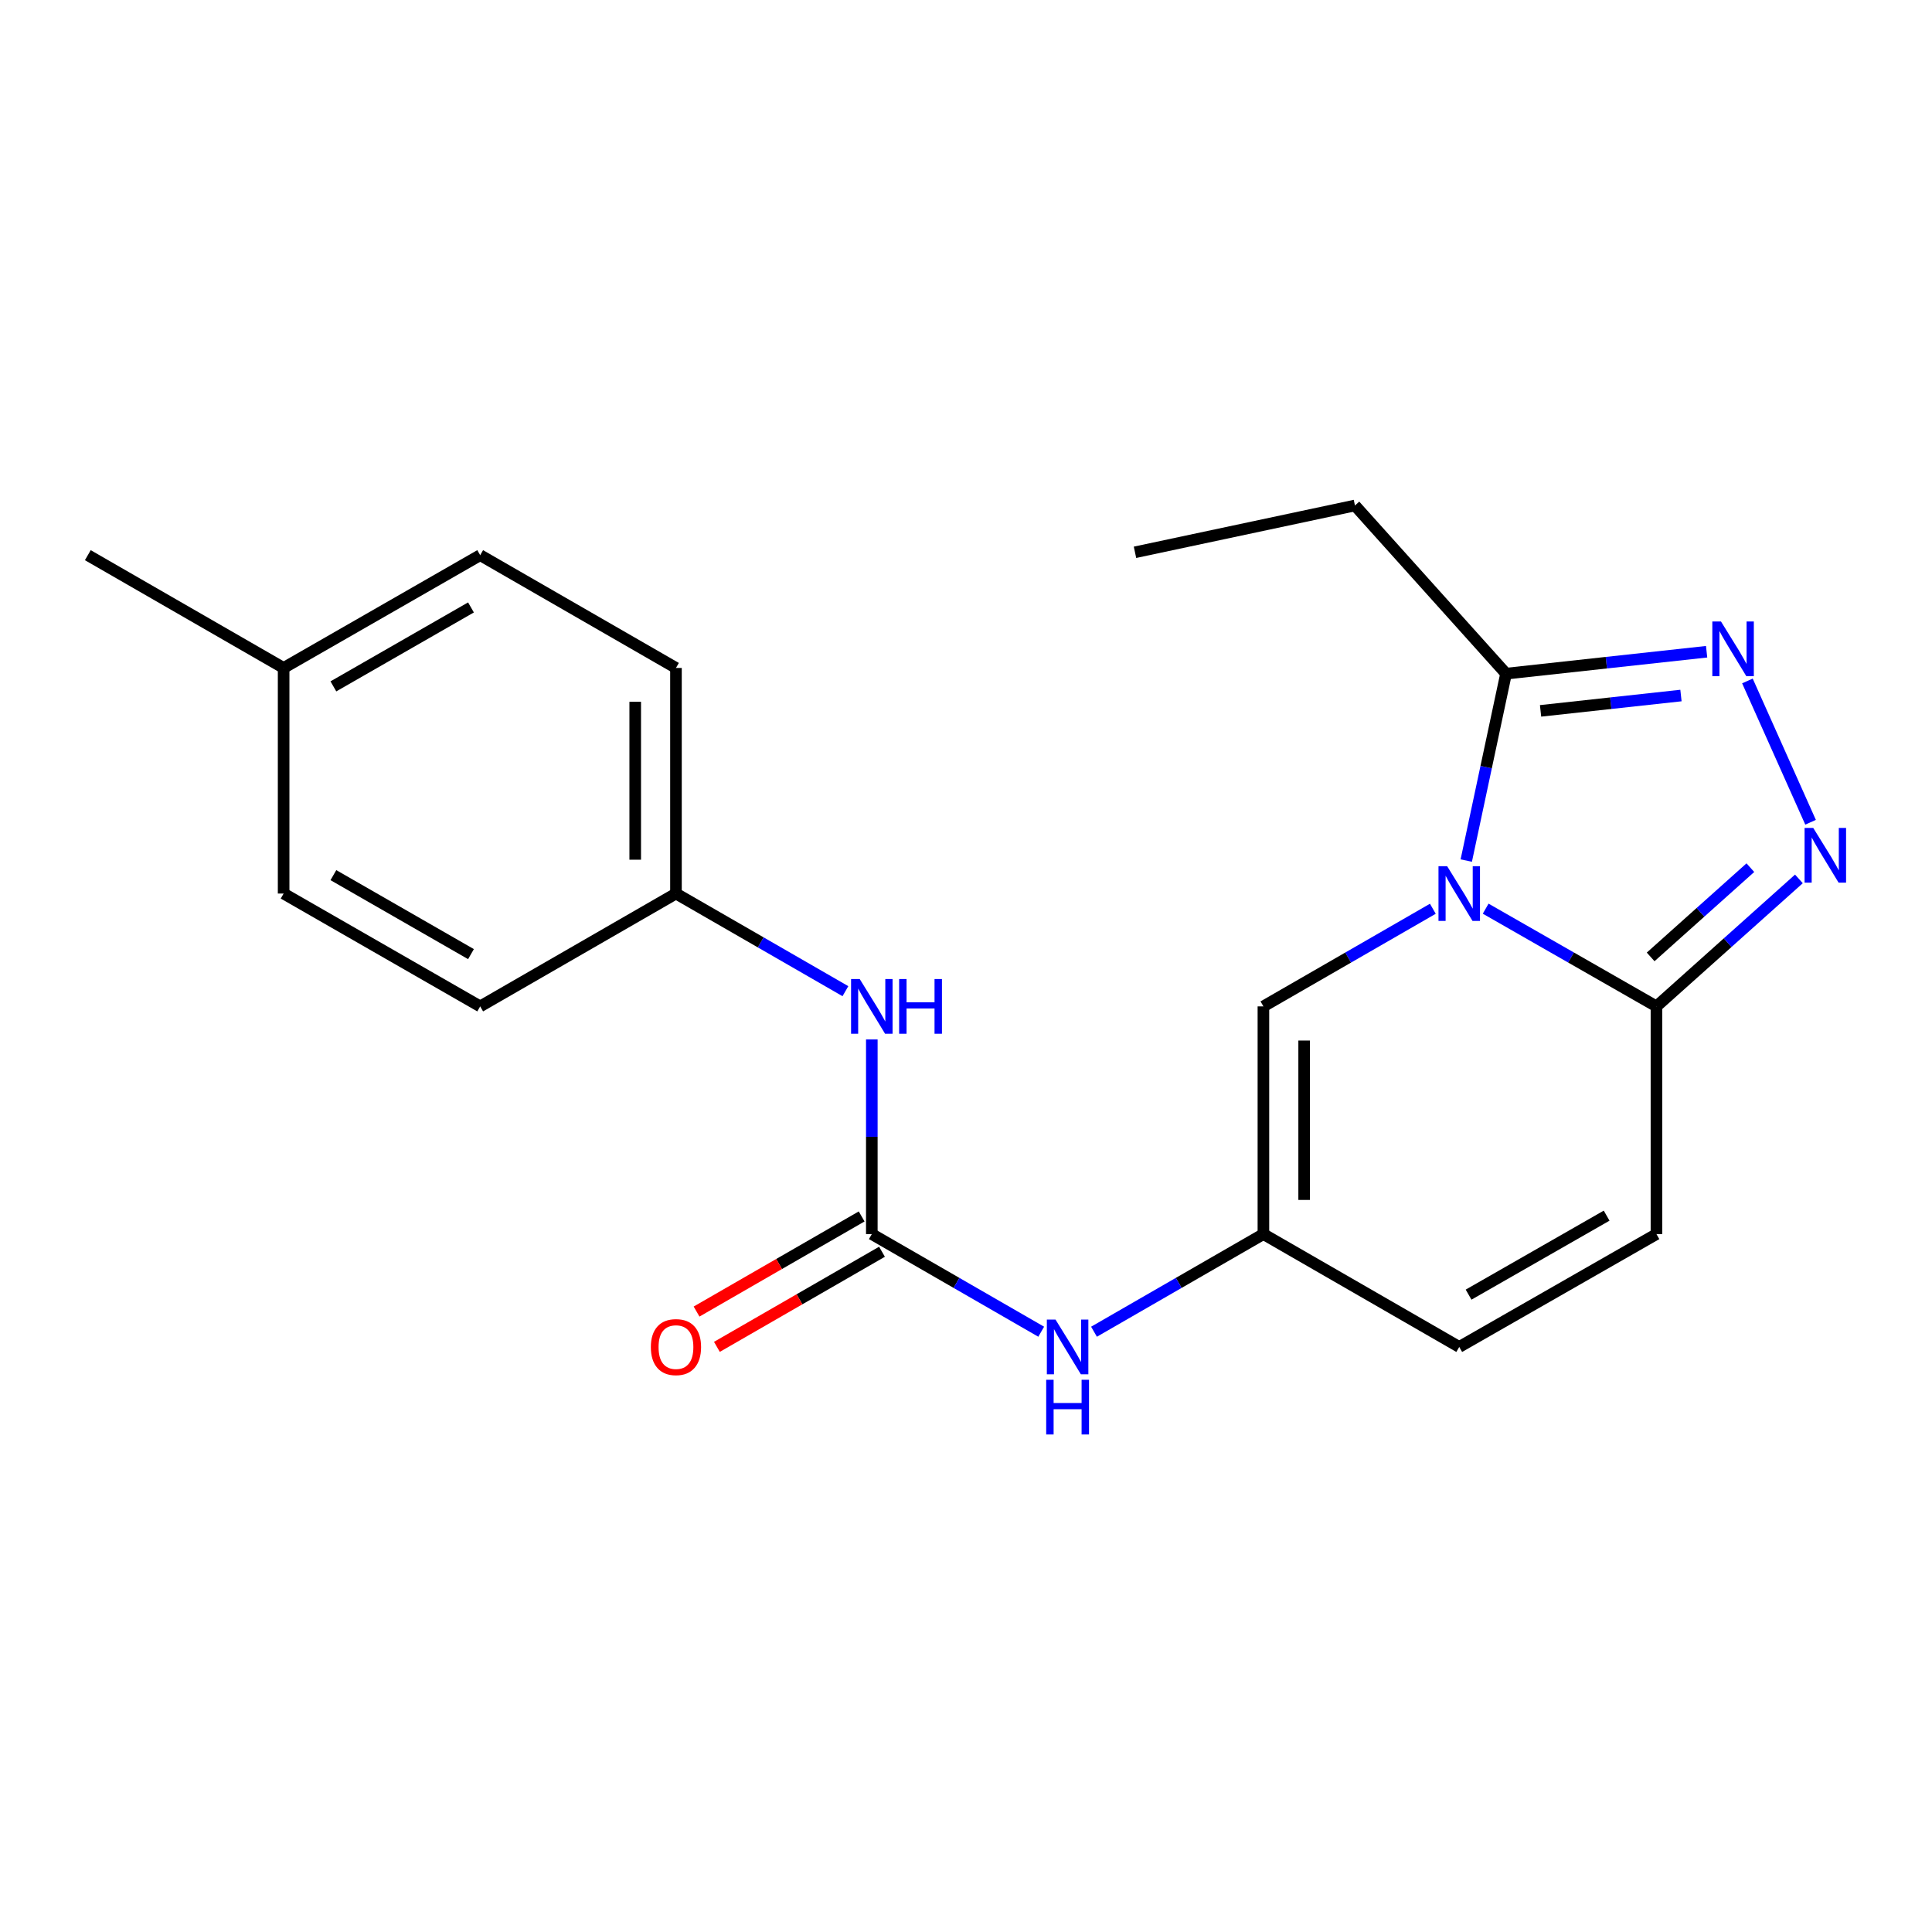 <?xml version='1.0' encoding='iso-8859-1'?>
<svg version='1.1' baseProfile='full'
              xmlns='http://www.w3.org/2000/svg'
                      xmlns:rdkit='http://www.rdkit.org/xml'
                      xmlns:xlink='http://www.w3.org/1999/xlink'
                  xml:space='preserve'
width='1000px' height='1000px' viewBox='0 0 1000 1000'>
<!-- END OF HEADER -->
<rect style='opacity:1.0;fill:#FFFFFF;stroke:none' width='1000' height='1000' x='0' y='0'> </rect>
<path class='bond-0' d='M 768.98,470.327 L 813.178,495.617' style='fill:none;fill-rule:evenodd;stroke:#0000FF;stroke-width:6px;stroke-linecap:butt;stroke-linejoin:miter;stroke-opacity:1' />
<path class='bond-0' d='M 813.178,495.617 L 857.376,520.907' style='fill:none;fill-rule:evenodd;stroke:#000000;stroke-width:6px;stroke-linecap:butt;stroke-linejoin:miter;stroke-opacity:1' />
<path class='bond-3' d='M 758.934,445.43 L 769.232,397.056' style='fill:none;fill-rule:evenodd;stroke:#0000FF;stroke-width:6px;stroke-linecap:butt;stroke-linejoin:miter;stroke-opacity:1' />
<path class='bond-3' d='M 769.232,397.056 L 779.53,348.683' style='fill:none;fill-rule:evenodd;stroke:#000000;stroke-width:6px;stroke-linecap:butt;stroke-linejoin:miter;stroke-opacity:1' />
<path class='bond-4' d='M 741.636,470.373 L 697.787,495.64' style='fill:none;fill-rule:evenodd;stroke:#0000FF;stroke-width:6px;stroke-linecap:butt;stroke-linejoin:miter;stroke-opacity:1' />
<path class='bond-4' d='M 697.787,495.64 L 653.939,520.907' style='fill:none;fill-rule:evenodd;stroke:#000000;stroke-width:6px;stroke-linecap:butt;stroke-linejoin:miter;stroke-opacity:1' />
<path class='bond-1' d='M 857.376,520.907 L 894.243,487.914' style='fill:none;fill-rule:evenodd;stroke:#000000;stroke-width:6px;stroke-linecap:butt;stroke-linejoin:miter;stroke-opacity:1' />
<path class='bond-1' d='M 894.243,487.914 L 931.111,454.921' style='fill:none;fill-rule:evenodd;stroke:#0000FF;stroke-width:6px;stroke-linecap:butt;stroke-linejoin:miter;stroke-opacity:1' />
<path class='bond-1' d='M 854.372,495.293 L 880.179,472.198' style='fill:none;fill-rule:evenodd;stroke:#000000;stroke-width:6px;stroke-linecap:butt;stroke-linejoin:miter;stroke-opacity:1' />
<path class='bond-1' d='M 880.179,472.198 L 905.986,449.103' style='fill:none;fill-rule:evenodd;stroke:#0000FF;stroke-width:6px;stroke-linecap:butt;stroke-linejoin:miter;stroke-opacity:1' />
<path class='bond-7' d='M 857.376,520.907 L 857.376,638.765' style='fill:none;fill-rule:evenodd;stroke:#000000;stroke-width:6px;stroke-linecap:butt;stroke-linejoin:miter;stroke-opacity:1' />
<path class='bond-21' d='M 937.148,425.6 L 904.463,352.459' style='fill:none;fill-rule:evenodd;stroke:#0000FF;stroke-width:6px;stroke-linecap:butt;stroke-linejoin:miter;stroke-opacity:1' />
<path class='bond-2' d='M 883.342,337.338 L 831.436,343.01' style='fill:none;fill-rule:evenodd;stroke:#0000FF;stroke-width:6px;stroke-linecap:butt;stroke-linejoin:miter;stroke-opacity:1' />
<path class='bond-2' d='M 831.436,343.01 L 779.53,348.683' style='fill:none;fill-rule:evenodd;stroke:#000000;stroke-width:6px;stroke-linecap:butt;stroke-linejoin:miter;stroke-opacity:1' />
<path class='bond-2' d='M 870.062,360.005 L 833.727,363.975' style='fill:none;fill-rule:evenodd;stroke:#0000FF;stroke-width:6px;stroke-linecap:butt;stroke-linejoin:miter;stroke-opacity:1' />
<path class='bond-2' d='M 833.727,363.975 L 797.393,367.946' style='fill:none;fill-rule:evenodd;stroke:#000000;stroke-width:6px;stroke-linecap:butt;stroke-linejoin:miter;stroke-opacity:1' />
<path class='bond-18' d='M 779.53,348.683 L 701.321,261.639' style='fill:none;fill-rule:evenodd;stroke:#000000;stroke-width:6px;stroke-linecap:butt;stroke-linejoin:miter;stroke-opacity:1' />
<path class='bond-6' d='M 653.939,520.907 L 653.939,638.765' style='fill:none;fill-rule:evenodd;stroke:#000000;stroke-width:6px;stroke-linecap:butt;stroke-linejoin:miter;stroke-opacity:1' />
<path class='bond-6' d='M 675.029,538.585 L 675.029,621.086' style='fill:none;fill-rule:evenodd;stroke:#000000;stroke-width:6px;stroke-linecap:butt;stroke-linejoin:miter;stroke-opacity:1' />
<path class='bond-5' d='M 451.251,638.765 L 495.088,664.031' style='fill:none;fill-rule:evenodd;stroke:#000000;stroke-width:6px;stroke-linecap:butt;stroke-linejoin:miter;stroke-opacity:1' />
<path class='bond-5' d='M 495.088,664.031 L 538.925,689.297' style='fill:none;fill-rule:evenodd;stroke:#0000FF;stroke-width:6px;stroke-linecap:butt;stroke-linejoin:miter;stroke-opacity:1' />
<path class='bond-10' d='M 451.251,638.765 L 451.251,588.389' style='fill:none;fill-rule:evenodd;stroke:#000000;stroke-width:6px;stroke-linecap:butt;stroke-linejoin:miter;stroke-opacity:1' />
<path class='bond-10' d='M 451.251,588.389 L 451.251,538.013' style='fill:none;fill-rule:evenodd;stroke:#0000FF;stroke-width:6px;stroke-linecap:butt;stroke-linejoin:miter;stroke-opacity:1' />
<path class='bond-11' d='M 445.987,629.628 L 403.263,654.244' style='fill:none;fill-rule:evenodd;stroke:#000000;stroke-width:6px;stroke-linecap:butt;stroke-linejoin:miter;stroke-opacity:1' />
<path class='bond-11' d='M 403.263,654.244 L 360.539,678.861' style='fill:none;fill-rule:evenodd;stroke:#FF0000;stroke-width:6px;stroke-linecap:butt;stroke-linejoin:miter;stroke-opacity:1' />
<path class='bond-11' d='M 456.516,647.902 L 413.792,672.518' style='fill:none;fill-rule:evenodd;stroke:#000000;stroke-width:6px;stroke-linecap:butt;stroke-linejoin:miter;stroke-opacity:1' />
<path class='bond-11' d='M 413.792,672.518 L 371.068,697.134' style='fill:none;fill-rule:evenodd;stroke:#FF0000;stroke-width:6px;stroke-linecap:butt;stroke-linejoin:miter;stroke-opacity:1' />
<path class='bond-8' d='M 653.939,638.765 L 610.096,664.032' style='fill:none;fill-rule:evenodd;stroke:#000000;stroke-width:6px;stroke-linecap:butt;stroke-linejoin:miter;stroke-opacity:1' />
<path class='bond-8' d='M 610.096,664.032 L 566.254,689.298' style='fill:none;fill-rule:evenodd;stroke:#0000FF;stroke-width:6px;stroke-linecap:butt;stroke-linejoin:miter;stroke-opacity:1' />
<path class='bond-9' d='M 653.939,638.765 L 755.3,697.173' style='fill:none;fill-rule:evenodd;stroke:#000000;stroke-width:6px;stroke-linecap:butt;stroke-linejoin:miter;stroke-opacity:1' />
<path class='bond-22' d='M 857.376,638.765 L 755.3,697.173' style='fill:none;fill-rule:evenodd;stroke:#000000;stroke-width:6px;stroke-linecap:butt;stroke-linejoin:miter;stroke-opacity:1' />
<path class='bond-22' d='M 831.591,629.221 L 760.137,670.106' style='fill:none;fill-rule:evenodd;stroke:#000000;stroke-width:6px;stroke-linecap:butt;stroke-linejoin:miter;stroke-opacity:1' />
<path class='bond-12' d='M 437.586,513.033 L 393.732,487.766' style='fill:none;fill-rule:evenodd;stroke:#0000FF;stroke-width:6px;stroke-linecap:butt;stroke-linejoin:miter;stroke-opacity:1' />
<path class='bond-12' d='M 393.732,487.766 L 349.878,462.499' style='fill:none;fill-rule:evenodd;stroke:#000000;stroke-width:6px;stroke-linecap:butt;stroke-linejoin:miter;stroke-opacity:1' />
<path class='bond-14' d='M 349.878,462.499 L 248.54,520.907' style='fill:none;fill-rule:evenodd;stroke:#000000;stroke-width:6px;stroke-linecap:butt;stroke-linejoin:miter;stroke-opacity:1' />
<path class='bond-15' d='M 349.878,462.499 L 349.878,345.73' style='fill:none;fill-rule:evenodd;stroke:#000000;stroke-width:6px;stroke-linecap:butt;stroke-linejoin:miter;stroke-opacity:1' />
<path class='bond-15' d='M 328.788,444.983 L 328.788,363.245' style='fill:none;fill-rule:evenodd;stroke:#000000;stroke-width:6px;stroke-linecap:butt;stroke-linejoin:miter;stroke-opacity:1' />
<path class='bond-13' d='M 146.804,345.73 L 248.54,287.357' style='fill:none;fill-rule:evenodd;stroke:#000000;stroke-width:6px;stroke-linecap:butt;stroke-linejoin:miter;stroke-opacity:1' />
<path class='bond-13' d='M 172.56,355.267 L 243.776,314.406' style='fill:none;fill-rule:evenodd;stroke:#000000;stroke-width:6px;stroke-linecap:butt;stroke-linejoin:miter;stroke-opacity:1' />
<path class='bond-19' d='M 146.804,345.73 L 45.455,287.357' style='fill:none;fill-rule:evenodd;stroke:#000000;stroke-width:6px;stroke-linecap:butt;stroke-linejoin:miter;stroke-opacity:1' />
<path class='bond-23' d='M 146.804,345.73 L 146.804,462.499' style='fill:none;fill-rule:evenodd;stroke:#000000;stroke-width:6px;stroke-linecap:butt;stroke-linejoin:miter;stroke-opacity:1' />
<path class='bond-16' d='M 248.54,520.907 L 146.804,462.499' style='fill:none;fill-rule:evenodd;stroke:#000000;stroke-width:6px;stroke-linecap:butt;stroke-linejoin:miter;stroke-opacity:1' />
<path class='bond-16' d='M 243.781,493.855 L 172.565,452.97' style='fill:none;fill-rule:evenodd;stroke:#000000;stroke-width:6px;stroke-linecap:butt;stroke-linejoin:miter;stroke-opacity:1' />
<path class='bond-17' d='M 349.878,345.73 L 248.54,287.357' style='fill:none;fill-rule:evenodd;stroke:#000000;stroke-width:6px;stroke-linecap:butt;stroke-linejoin:miter;stroke-opacity:1' />
<path class='bond-20' d='M 701.321,261.639 L 587.47,285.869' style='fill:none;fill-rule:evenodd;stroke:#000000;stroke-width:6px;stroke-linecap:butt;stroke-linejoin:miter;stroke-opacity:1' />
<path  class='atom-0' d='M 749.04 448.339
L 758.32 463.339
Q 759.24 464.819, 760.72 467.499
Q 762.2 470.179, 762.28 470.339
L 762.28 448.339
L 766.04 448.339
L 766.04 476.659
L 762.16 476.659
L 752.2 460.259
Q 751.04 458.339, 749.8 456.139
Q 748.6 453.939, 748.24 453.259
L 748.24 476.659
L 744.56 476.659
L 744.56 448.339
L 749.04 448.339
' fill='#0000FF'/>
<path  class='atom-2' d='M 938.523 428.526
L 947.803 443.526
Q 948.723 445.006, 950.203 447.686
Q 951.683 450.366, 951.763 450.526
L 951.763 428.526
L 955.523 428.526
L 955.523 456.846
L 951.643 456.846
L 941.683 440.446
Q 940.523 438.526, 939.283 436.326
Q 938.083 434.126, 937.723 433.446
L 937.723 456.846
L 934.043 456.846
L 934.043 428.526
L 938.523 428.526
' fill='#0000FF'/>
<path  class='atom-3' d='M 890.777 321.681
L 900.057 336.681
Q 900.977 338.161, 902.457 340.841
Q 903.937 343.521, 904.017 343.681
L 904.017 321.681
L 907.777 321.681
L 907.777 350.001
L 903.897 350.001
L 893.937 333.601
Q 892.777 331.681, 891.537 329.481
Q 890.337 327.281, 889.977 326.601
L 889.977 350.001
L 886.297 350.001
L 886.297 321.681
L 890.777 321.681
' fill='#0000FF'/>
<path  class='atom-9' d='M 546.329 683.013
L 555.609 698.013
Q 556.529 699.493, 558.009 702.173
Q 559.489 704.853, 559.569 705.013
L 559.569 683.013
L 563.329 683.013
L 563.329 711.333
L 559.449 711.333
L 549.489 694.933
Q 548.329 693.013, 547.089 690.813
Q 545.889 688.613, 545.529 687.933
L 545.529 711.333
L 541.849 711.333
L 541.849 683.013
L 546.329 683.013
' fill='#0000FF'/>
<path  class='atom-9' d='M 541.509 714.165
L 545.349 714.165
L 545.349 726.205
L 559.829 726.205
L 559.829 714.165
L 563.669 714.165
L 563.669 742.485
L 559.829 742.485
L 559.829 729.405
L 545.349 729.405
L 545.349 742.485
L 541.509 742.485
L 541.509 714.165
' fill='#0000FF'/>
<path  class='atom-11' d='M 444.991 506.747
L 454.271 521.747
Q 455.191 523.227, 456.671 525.907
Q 458.151 528.587, 458.231 528.747
L 458.231 506.747
L 461.991 506.747
L 461.991 535.067
L 458.111 535.067
L 448.151 518.667
Q 446.991 516.747, 445.751 514.547
Q 444.551 512.347, 444.191 511.667
L 444.191 535.067
L 440.511 535.067
L 440.511 506.747
L 444.991 506.747
' fill='#0000FF'/>
<path  class='atom-11' d='M 465.391 506.747
L 469.231 506.747
L 469.231 518.787
L 483.711 518.787
L 483.711 506.747
L 487.551 506.747
L 487.551 535.067
L 483.711 535.067
L 483.711 521.987
L 469.231 521.987
L 469.231 535.067
L 465.391 535.067
L 465.391 506.747
' fill='#0000FF'/>
<path  class='atom-12' d='M 336.878 697.253
Q 336.878 690.453, 340.238 686.653
Q 343.598 682.853, 349.878 682.853
Q 356.158 682.853, 359.518 686.653
Q 362.878 690.453, 362.878 697.253
Q 362.878 704.133, 359.478 708.053
Q 356.078 711.933, 349.878 711.933
Q 343.638 711.933, 340.238 708.053
Q 336.878 704.173, 336.878 697.253
M 349.878 708.733
Q 354.198 708.733, 356.518 705.853
Q 358.878 702.933, 358.878 697.253
Q 358.878 691.693, 356.518 688.893
Q 354.198 686.053, 349.878 686.053
Q 345.558 686.053, 343.198 688.853
Q 340.878 691.653, 340.878 697.253
Q 340.878 702.973, 343.198 705.853
Q 345.558 708.733, 349.878 708.733
' fill='#FF0000'/>
</svg>
